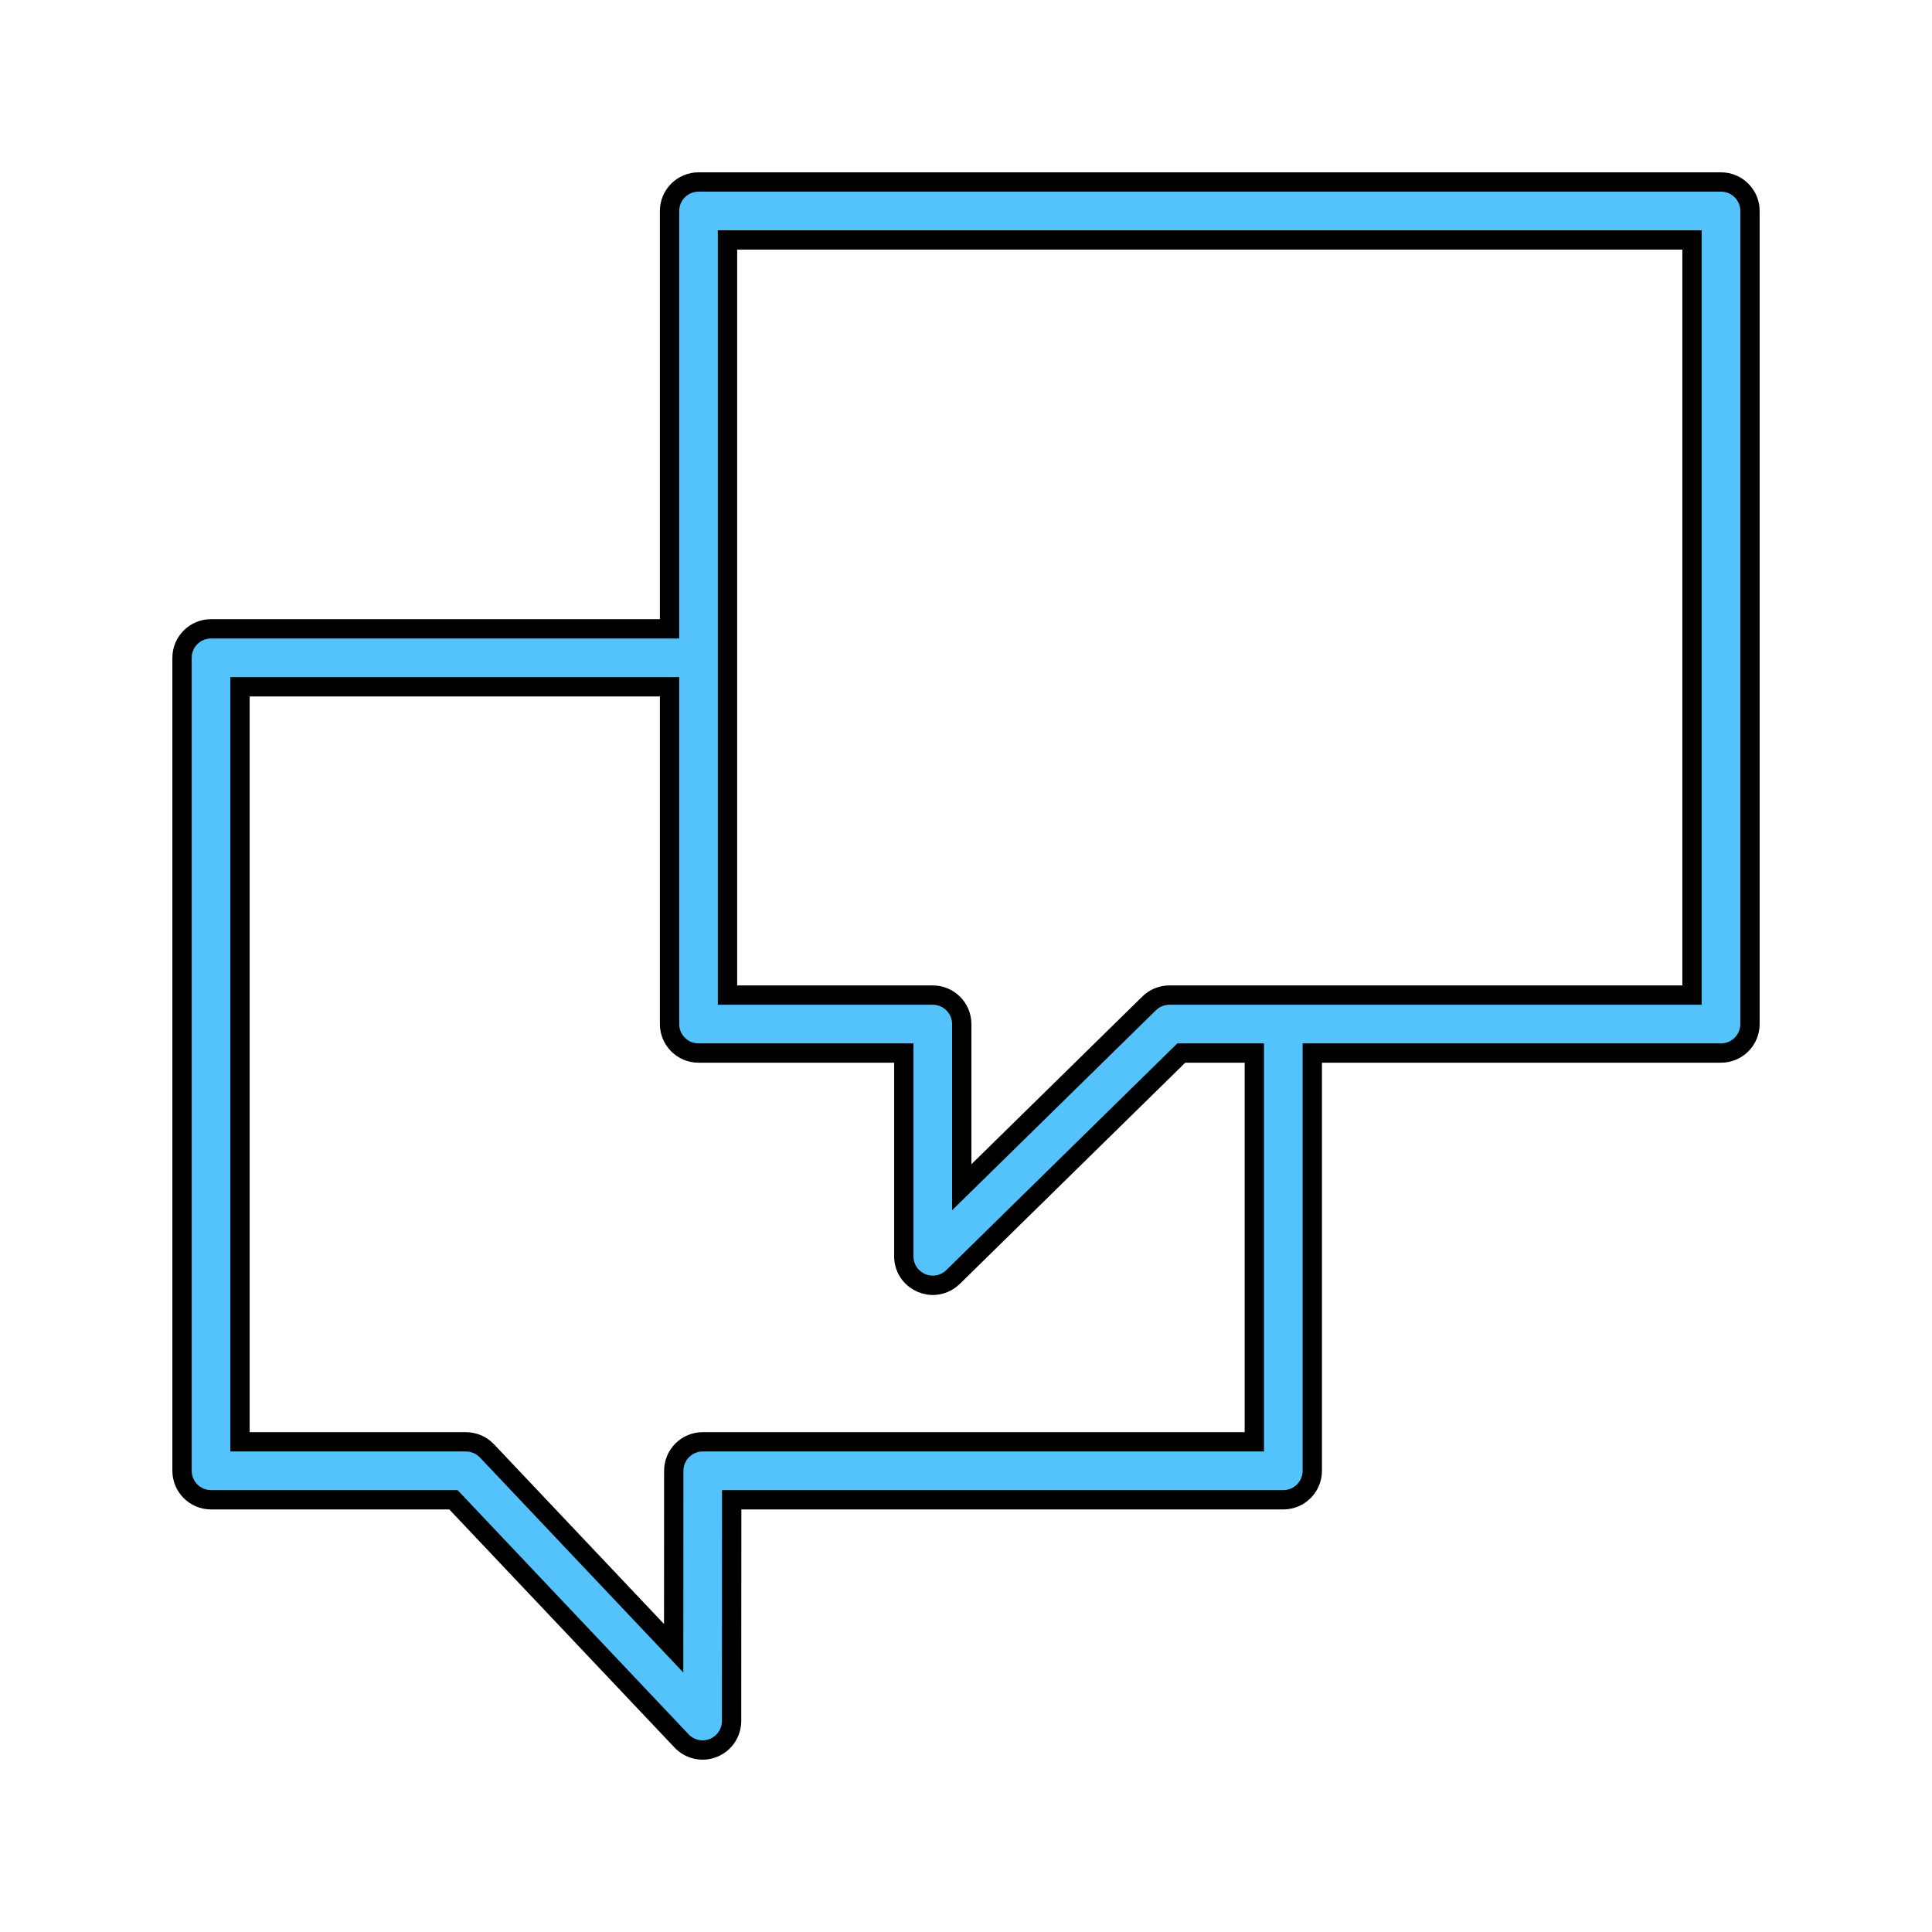 <?xml version="1.0" encoding="UTF-8"?> <svg xmlns="http://www.w3.org/2000/svg" viewBox="1950 2450 100 100" width="100" height="100"><path fill="#54c3fc" stroke="black" fill-opacity="1" stroke-width="1" stroke-opacity="1" alignment-baseline="baseline" baseline-shift="baseline" color="rgb(51, 51, 51)" fill-rule="evenodd" font-size-adjust="none" id="tSvg10900b0d042" title="Path 21" d="M 2039.079 2459.42 C 2021.438 2459.42 2003.797 2459.42 1986.156 2459.42 C 1985.328 2459.42 1984.656 2460.092 1984.656 2460.92 C 1984.656 2468.129 1984.656 2475.339 1984.656 2482.548 C 1976.745 2482.548 1968.833 2482.548 1960.922 2482.548 C 1960.094 2482.548 1959.422 2483.22 1959.422 2484.048 C 1959.422 2498.075 1959.422 2512.101 1959.422 2526.128 C 1959.422 2526.956 1960.094 2527.628 1960.922 2527.628 C 1965.105 2527.628 1969.287 2527.628 1973.47 2527.628 C 1977.406 2531.789 1981.341 2535.949 1985.277 2540.11 C 1985.699 2540.557 1986.35 2540.701 1986.921 2540.473 C 1987.492 2540.246 1987.866 2539.694 1987.867 2539.08 C 1987.869 2535.263 1987.871 2531.445 1987.873 2527.628 C 1997.39 2527.628 2006.907 2527.628 2016.424 2527.628 C 2017.252 2527.628 2017.924 2526.956 2017.924 2526.128 C 2017.924 2518.92 2017.924 2511.713 2017.924 2504.505 C 2024.976 2504.505 2032.027 2504.505 2039.079 2504.505 C 2039.907 2504.505 2040.579 2503.833 2040.579 2503.005 C 2040.579 2488.977 2040.579 2474.948 2040.579 2460.92C 2040.579 2460.092 2039.907 2459.42 2039.079 2459.42Z M 2014.924 2524.628 C 2005.407 2524.628 1995.891 2524.628 1986.374 2524.628 C 1985.546 2524.628 1984.874 2525.3 1984.874 2526.128 C 1984.872 2529.19 1984.871 2532.252 1984.869 2535.314 C 1981.648 2531.909 1978.427 2528.503 1975.206 2525.098 C 1974.922 2524.799 1974.528 2524.629 1974.116 2524.629 C 1970.218 2524.629 1966.32 2524.629 1962.422 2524.629 C 1962.422 2511.602 1962.422 2498.576 1962.422 2485.549 C 1969.833 2485.549 1977.245 2485.549 1984.656 2485.549 C 1984.656 2491.368 1984.656 2497.187 1984.656 2503.006 C 1984.656 2503.834 1985.328 2504.506 1986.156 2504.506 C 1989.698 2504.506 1993.239 2504.506 1996.781 2504.506 C 1996.781 2508.013 1996.781 2511.52 1996.781 2515.027 C 1996.782 2516.182 1998.033 2516.902 1999.032 2516.324 C 1999.141 2516.261 1999.241 2516.185 1999.331 2516.097 C 2003.268 2512.233 2007.206 2508.37 2011.143 2504.506 C 2012.403 2504.506 2013.664 2504.506 2014.924 2504.506C 2014.924 2511.213 2014.924 2517.921 2014.924 2524.628Z M 2037.579 2501.505 C 2028.563 2501.505 2019.547 2501.505 2010.531 2501.505 C 2010.138 2501.505 2009.761 2501.659 2009.48 2501.934 C 2006.247 2505.107 2003.013 2508.279 1999.78 2511.452 C 1999.78 2508.636 1999.78 2505.821 1999.78 2503.005 C 1999.78 2502.177 1999.108 2501.505 1998.28 2501.505 C 1994.738 2501.505 1991.197 2501.505 1987.655 2501.505 C 1987.655 2488.477 1987.655 2475.448 1987.655 2462.42 C 2004.296 2462.42 2020.937 2462.42 2037.578 2462.42 C 2037.578 2475.448 2037.578 2488.476 2037.578 2501.504C 2037.578 2501.504 2037.579 2501.504 2037.579 2501.505Z"></path><defs> </defs></svg> 